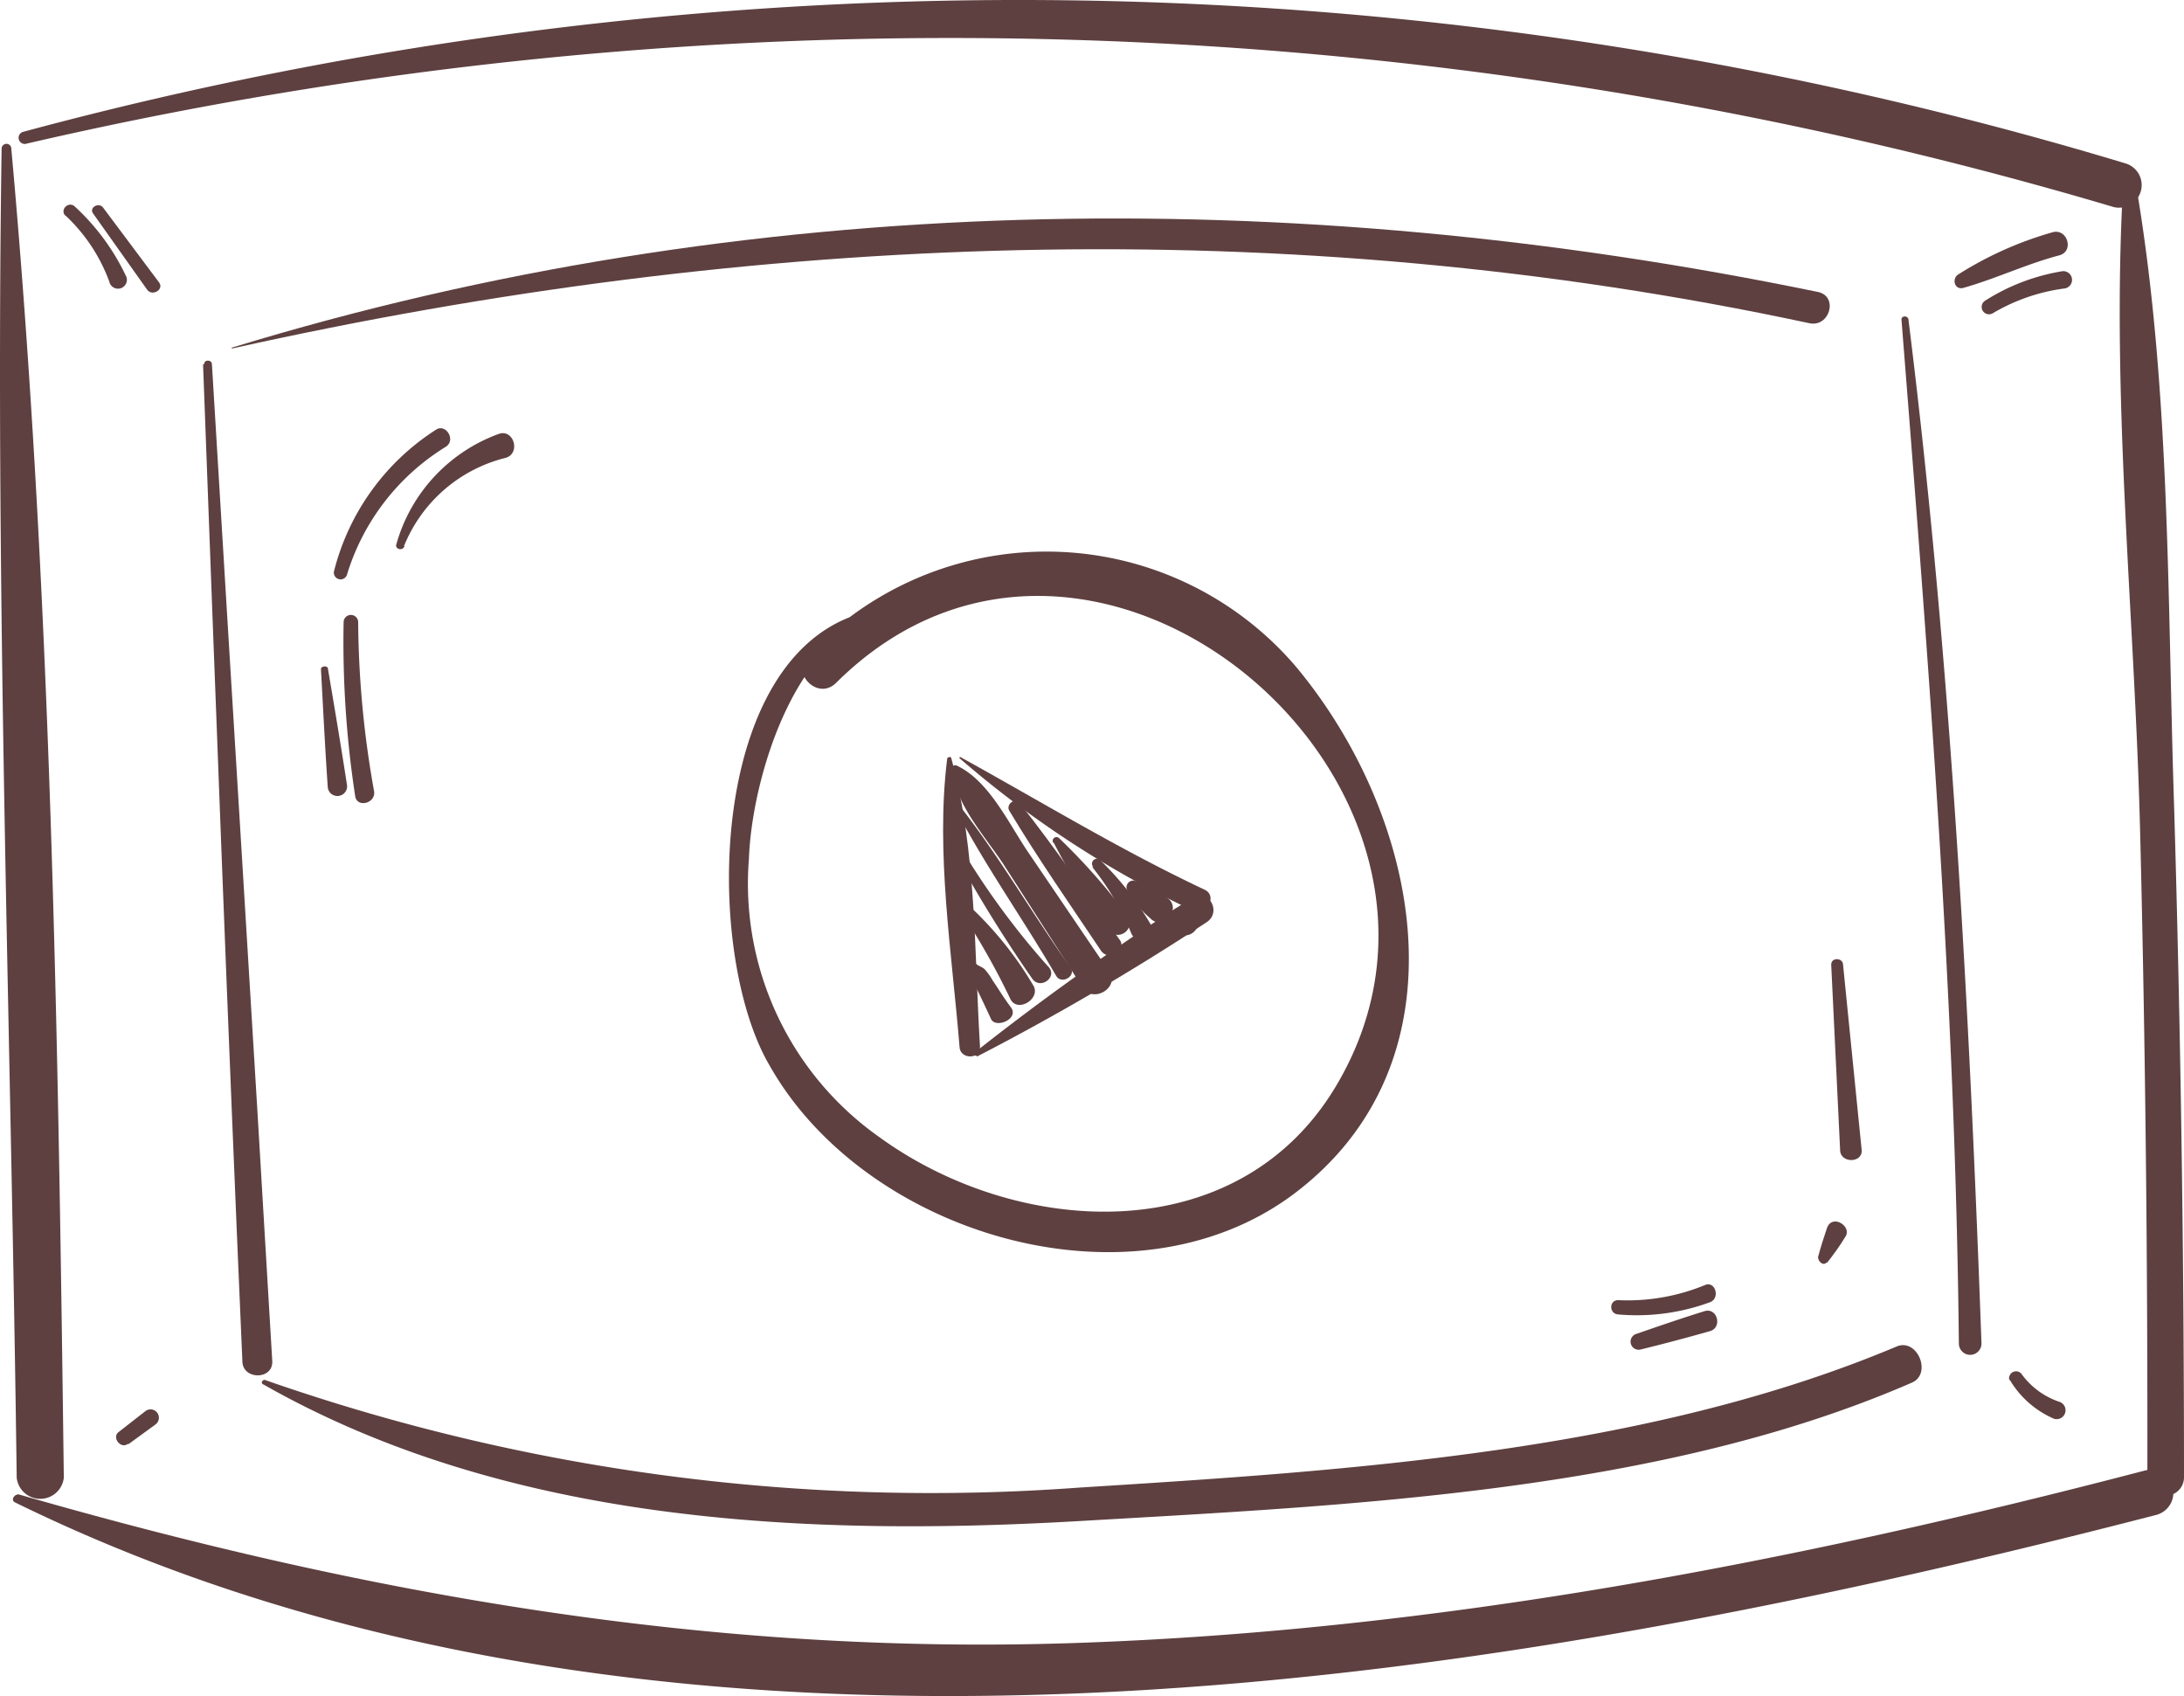 <?xml version="1.0" encoding="UTF-8"?> <svg xmlns="http://www.w3.org/2000/svg" viewBox="0 0 81.1 62.97"> <defs> <style>.cls-1{fill:#5e4040;}</style> </defs> <title>video</title> <g id="Слой_2" data-name="Слой 2"> <g id="Layer_2" data-name="Layer 2"> <path class="cls-1" d="M1,5.33a151.88,151.88,0,0,1,77.5,2.36.84.84,0,0,0,.44-1.62A142.16,142.16,0,0,0,.84,4.9.22.22,0,0,0,1,5.33Z"></path> <path class="cls-1" d="M.06,5.52C-.19,21.94.41,38.44.62,54.86a.88.88,0,0,0,1.75,0C2.16,38.48,1.9,21.84.42,5.52a.18.18,0,0,0-.36,0Z"></path> <path class="cls-1" d="M78.92,7a.19.19,0,0,0,0-.37.19.19,0,0,0,0,.37Z"></path> <path class="cls-1" d="M78.84,6.85c-.45,7.92.43,16,.63,24s.28,16,.27,24a.68.68,0,0,0,1.36,0q0-12.49-.37-25c-.25-7.62-.13-15.57-1.43-23.09,0-.28-.45-.19-.46.06Z"></path> <path class="cls-1" d="M.56,55.78c24.16,11.84,54.58,6.91,79.52.46a.85.85,0,0,0-.45-1.64C66.61,58,53.34,60.55,39.87,61S13.64,59.21.69,55.48c-.17,0-.3.22-.13.3Z"></path> <path class="cls-1" d="M7.54,13.52C8,25.85,8.46,38.19,9,50.53c0,.71,1.15.71,1.11,0-.72-12.34-1.5-24.67-2.24-37,0-.19-.3-.19-.29,0Z"></path> <path class="cls-1" d="M70.61,11.88c1,12.65,2,25.26,2.13,38a.42.42,0,0,0,.84,0c-.46-12.67-1.14-25.39-2.71-38,0-.17-.28-.18-.26,0Z"></path> <path class="cls-1" d="M9.8,51.41c9.07,5.15,20.12,5.65,30.3,5.06S61.7,55.38,71,51.33c.75-.33.2-1.66-.57-1.34-9.31,3.92-20.36,4.61-30.37,5.24a74.94,74.94,0,0,1-30.23-4c-.09,0-.15.11-.07.16Z"></path> <path class="cls-1" d="M8.61,12.94C28,8.62,47.74,7.83,67.19,12c.76.16,1.08-1,.32-1.16C47.93,6.8,27.76,7.05,8.6,12.91c0,0,0,0,0,0Z"></path> <path class="cls-1" d="M35.17,28.19c-.43,3.46.18,7.2.46,10.66,0,.49.8.5.76,0-.21-3.48-.13-7.3-1.06-10.68,0-.1-.15-.07-.16,0Z"></path> <path class="cls-1" d="M35.25,28.21s0,0,0,0,0,0,0,0Z"></path> <path class="cls-1" d="M35.62,28.14a38.19,38.19,0,0,0,8.64,5.65c.51.26,1-.53.45-.77-3.12-1.47-6.05-3.26-9.06-4.92,0,0,0,0,0,0Z"></path> <path class="cls-1" d="M36.27,39.23a94.52,94.52,0,0,0,8.55-5c.55-.38.06-1.26-.53-.91a97.81,97.81,0,0,0-8.09,5.75c-.07,0,0,.17.07.12Z"></path> <path class="cls-1" d="M33,22.58c-6.74.6-7,12.63-4.41,17C32.15,45.85,42,48.8,48,44.36c6.61-4.92,4.79-14,.14-19.59A12.18,12.18,0,0,0,30,24.3c-.66.69.37,1.73,1.05,1.05,9.54-9.48,25.12,3.89,18.58,14.94-3.64,6.15-11.83,5.68-17,1.91a11.51,11.51,0,0,1-4.82-10.31C27.91,29,29.47,23.5,33,22.72c.08,0,.06-.14,0-.14Z"></path> <path class="cls-1" d="M11.92,24.88c.08,1.44.15,2.88.25,4.33a.36.36,0,1,0,.71-.1c-.22-1.43-.46-2.85-.7-4.27,0-.15-.27-.11-.26,0Z"></path> <path class="cls-1" d="M12.76,23.1a37.78,37.78,0,0,0,.43,6.46c.07.45.78.26.7-.19a36.67,36.67,0,0,1-.59-6.27.27.27,0,0,0-.54,0Z"></path> <path class="cls-1" d="M12.88,21.35a8.47,8.47,0,0,1,3.67-4.76c.4-.25,0-.89-.37-.63a8.79,8.79,0,0,0-3.78,5.26.25.25,0,0,0,.48.13Z"></path> <path class="cls-1" d="M15,20.28A5.49,5.49,0,0,1,18.77,17c.58-.16.31-1.09-.25-.89a6.12,6.12,0,0,0-3.8,4.09c-.07.19.23.27.3.08Z"></path> <path class="cls-1" d="M60.09,48.8a7.88,7.88,0,0,0,3.4-.45c.4-.14.21-.81-.18-.64a7.56,7.56,0,0,1-3.22.56c-.35,0-.34.51,0,.53Z"></path> <path class="cls-1" d="M60.93,50.1c.86-.21,1.72-.44,2.57-.68.47-.14.27-.89-.21-.74-.84.26-1.68.55-2.52.84a.3.3,0,0,0,.16.58Z"></path> <path class="cls-1" d="M67.84,46.89c.25-.32.48-.63.7-1s-.51-.84-.7-.29c-.12.35-.23.7-.33,1.07,0,.17.2.35.33.19Z"></path> <path class="cls-1" d="M68,35.82l.33,6.87c0,.51.85.5.8,0l-.69-6.87c0-.27-.45-.29-.44,0Z"></path> <path class="cls-1" d="M36.06,35.86c0,.13,0,.25,0,.37a2.81,2.81,0,0,0,.22.5c.18.37.35.73.52,1.1s1.06,0,.74-.43-.45-.67-.68-1a2.34,2.34,0,0,0-.29-.41c-.1-.1-.24-.12-.34-.22a.1.1,0,0,0-.17.1Z"></path> <path class="cls-1" d="M35.83,34.07a27.13,27.13,0,0,1,1.68,3c.25.57,1.18,0,.85-.5a13.15,13.15,0,0,0-2.2-2.78c-.17-.16-.46,0-.33.25Z"></path> <path class="cls-1" d="M35.53,31.83a51.73,51.73,0,0,0,2.79,4.49c.3.46,1-.06.59-.45a28.52,28.52,0,0,1-3.11-4.2.16.16,0,0,0-.27.16Z"></path> <path class="cls-1" d="M35.34,29.76c1.13,2.23,2.62,4.3,3.88,6.47.2.34.76,0,.53-.31-1.46-2.05-2.73-4.28-4.3-6.24a.07.07,0,0,0-.11.08Z"></path> <path class="cls-1" d="M35.37,28.45c0,1.32,1.24,2.62,1.94,3.71l2.89,4.5c.39.61,1.38,0,1-.57l-3-4.42c-.74-1.08-1.47-2.7-2.7-3.26a0,0,0,0,0-.06,0Z"></path> <path class="cls-1" d="M37.48,30.1c1.06,1.77,2.25,3.47,3.4,5.19.28.43,1,0,.69-.41-1.23-1.69-2.41-3.43-3.71-5.07-.17-.22-.52.06-.38.29Z"></path> <path class="cls-1" d="M39.13,31.29a23.83,23.83,0,0,0,2,3.22.45.45,0,1,0,.71-.55,22.66,22.66,0,0,0-2.51-2.84.14.14,0,0,0-.22.17Z"></path> <path class="cls-1" d="M40.56,32.19A10,10,0,0,1,42,34.63c.21.54,1,.18.73-.31a11.1,11.1,0,0,0-1.87-2.38.18.18,0,0,0-.26.25Z"></path> <path class="cls-1" d="M41.86,33.09a4.21,4.21,0,0,0,.85,1c.49.51,1.23-.39.6-.78a4.08,4.08,0,0,0-1.17-.61.25.25,0,0,0-.28.36Z"></path> <path class="cls-1" d="M43.53,34.32l.24.27c.35.41,1-.24.59-.59l-.27-.24a.4.4,0,0,0-.56.56Z"></path> <path class="cls-1" d="M2.43,8a6.35,6.35,0,0,1,1.63,2.46.33.33,0,1,0,.6-.25A8.35,8.35,0,0,0,2.77,7.66c-.23-.2-.56.13-.34.35Z"></path> <path class="cls-1" d="M3.46,7.93l2,2.82c.19.27.64,0,.45-.26L3.83,7.71c-.16-.22-.54,0-.37.22Z"></path> <path class="cls-1" d="M72.9,10.69c1.21-.34,2.35-.89,3.57-1.21.56-.15.3-1-.24-.86A13.34,13.34,0,0,0,72.7,10.2c-.23.17-.11.57.2.49Z"></path> <path class="cls-1" d="M74,11.63a7,7,0,0,1,2.66-.92.32.32,0,1,0-.08-.64,7.61,7.61,0,0,0-2.86,1.09.27.27,0,0,0,.28.47Z"></path> <path class="cls-1" d="M4.78,53.61l1-.73a.31.31,0,1,0-.38-.49l-1,.78c-.25.2.08.63.34.44Z"></path> <path class="cls-1" d="M74.62,51.21a3.53,3.53,0,0,0,1.58,1.43.33.33,0,1,0,.26-.6A2.85,2.85,0,0,1,75.06,51a.26.26,0,0,0-.44.26Z"></path> </g> </g> </svg> 